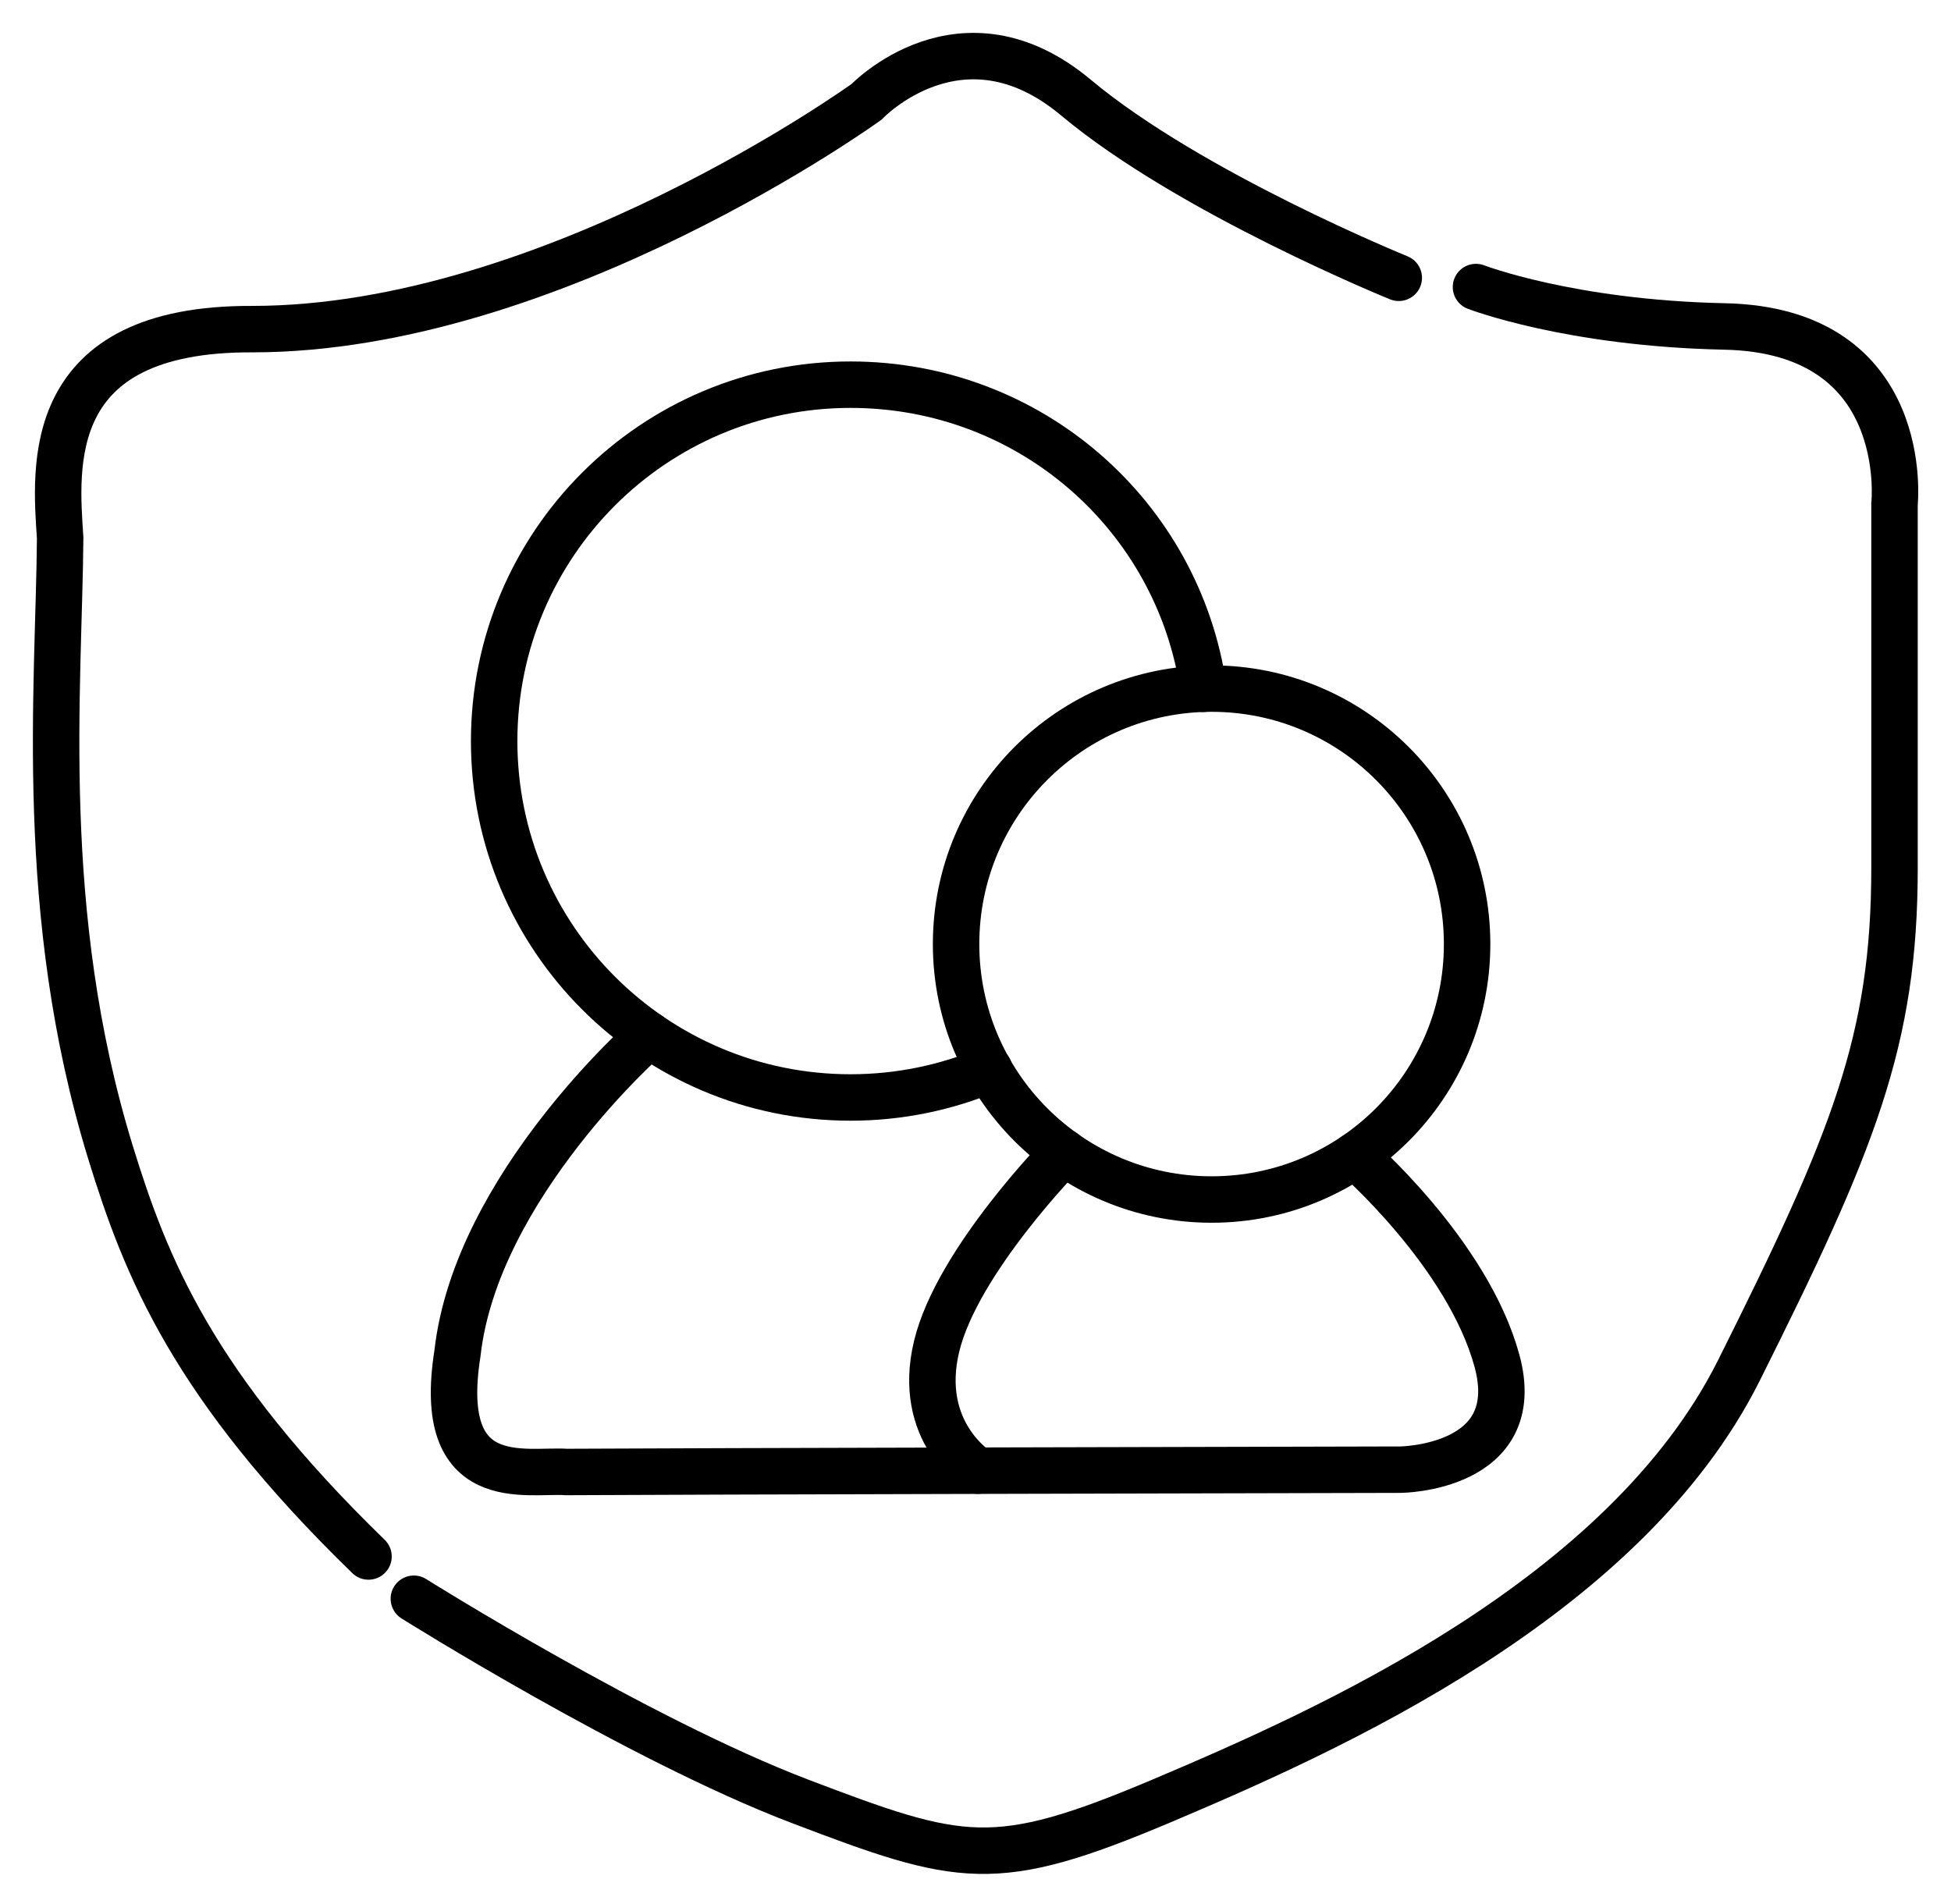 <svg width="42" height="41" viewBox="0 0 42 41" fill="none" xmlns="http://www.w3.org/2000/svg">
<g clip-path="url(#clip0_6009_308)">
<path d="M26.083 25.825C29.12 25.825 31.583 23.363 31.583 20.325C31.583 17.287 29.12 14.825 26.083 14.825C23.045 14.825 20.582 17.287 20.582 20.325C20.582 23.363 23.045 25.825 26.083 25.825Z" stroke="black" stroke-miterlimit="10" stroke-linecap="round"/>
<path d="M21.297 23.025C20.379 23.412 19.369 23.628 18.31 23.628C14.073 23.628 10.638 20.192 10.638 15.955C10.638 11.718 14.073 8.282 18.31 8.282C22.178 8.282 25.372 11.107 25.908 14.829" stroke="black" stroke-miterlimit="10" stroke-linecap="round"/>
<path d="M13.973 22.286C13.973 22.286 10.251 25.53 9.848 29.136C9.371 32.152 11.327 31.633 12.191 31.691C13.903 31.678 30.149 31.641 30.149 31.641C30.149 31.641 32.854 31.62 32.227 29.302C31.599 26.984 29.169 24.878 29.169 24.878" stroke="black" stroke-miterlimit="10" stroke-linecap="round"/>
<path d="M22.905 24.811C22.905 24.811 20.608 27.138 20.163 28.986C19.718 30.835 21.048 31.662 21.048 31.662" stroke="black" stroke-miterlimit="10" stroke-linecap="round"/>
<path d="M30.112 5.981C30.112 5.981 25.626 4.161 23.162 2.101C20.699 0.04 18.655 2.192 18.655 2.192C18.655 2.192 11.888 7.086 5.432 7.086C0.909 7.065 1.195 10.056 1.295 11.581C1.27 14.825 0.792 19.648 2.379 24.811C3.139 27.279 4.145 29.83 7.933 33.51" stroke="black" stroke-miterlimit="10" stroke-linecap="round"/>
<path d="M8.909 34.42C8.909 34.42 13.736 37.452 17.213 38.778C20.691 40.103 21.405 40.294 24.994 38.778C28.579 37.261 34.972 34.428 37.436 29.501C39.899 24.575 40.784 22.402 40.784 18.688V10.854C40.784 10.854 41.187 7.102 37.108 7.028C33.784 6.957 31.774 6.18 31.774 6.18" stroke="black" stroke-miterlimit="10" stroke-linecap="round"/>
</g>
<defs>
<clipPath id="clip0_6009_308">
<rect width="42" height="41" fill="white"/>
</clipPath>
</defs>
</svg>
